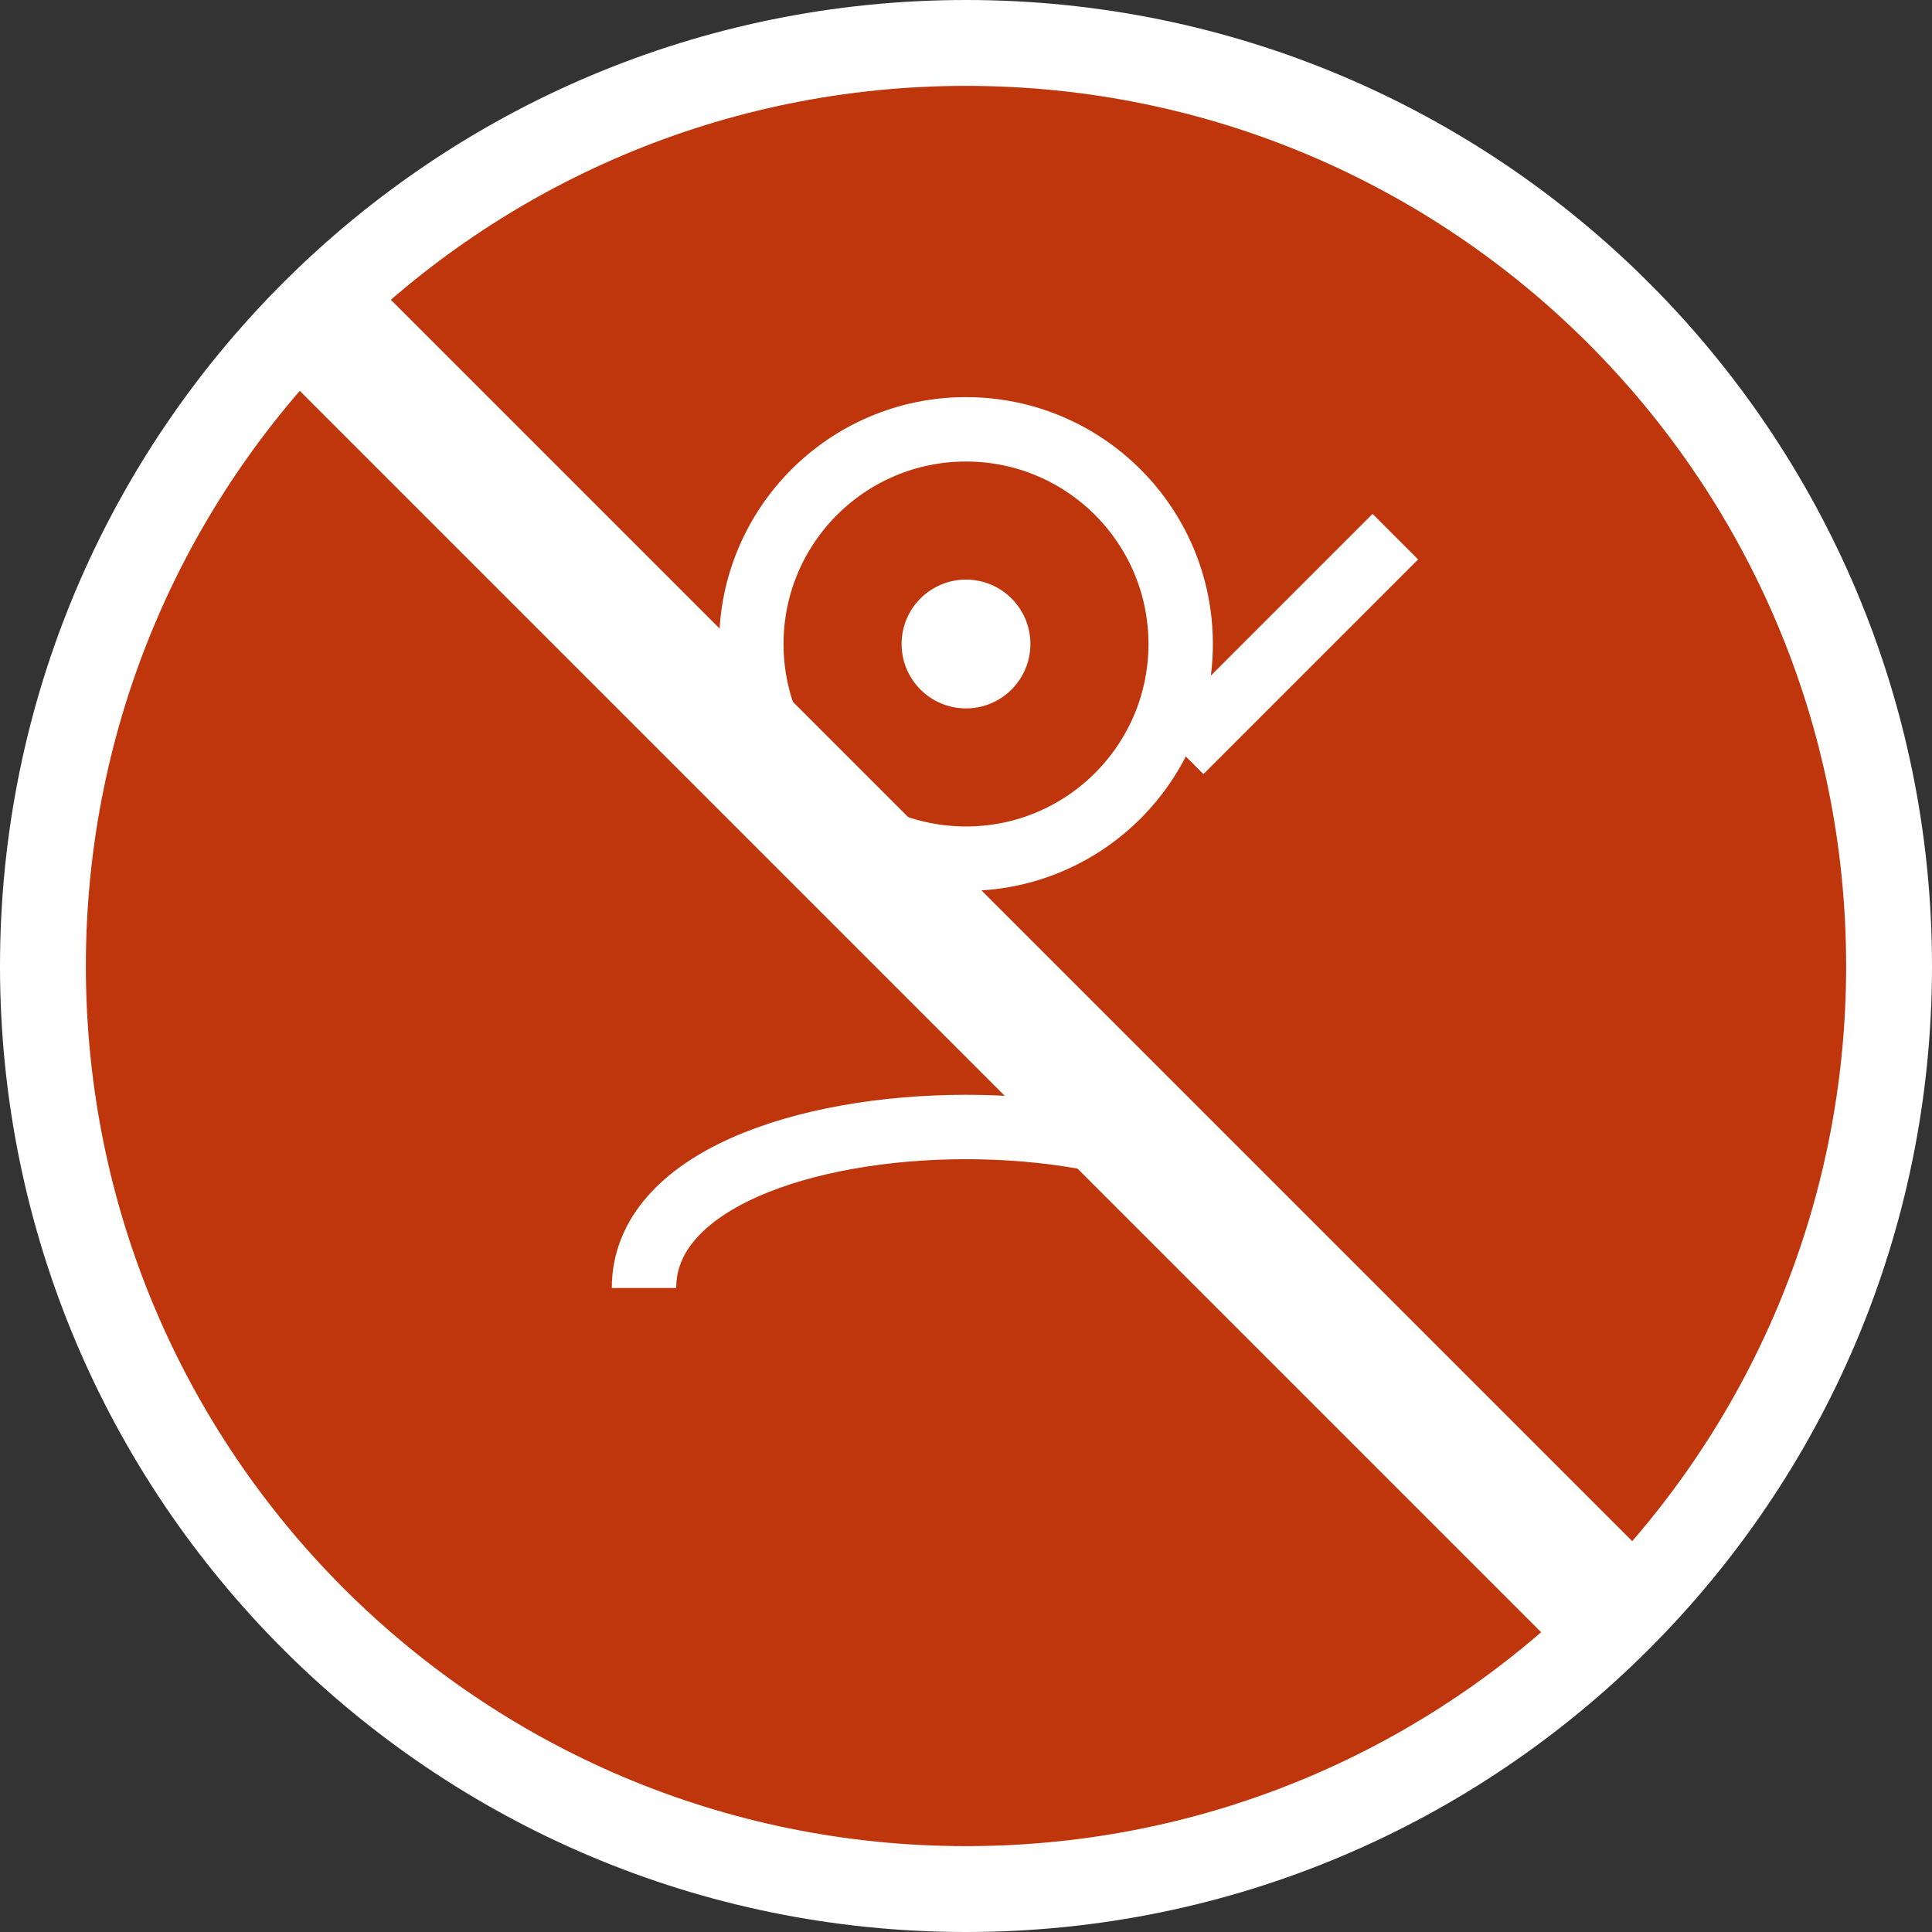 <?xml version="1.0" encoding="UTF-8"?>
<svg xmlns="http://www.w3.org/2000/svg" width="90" height="90" viewBox="0 0 90 90" fill="none">
  <rect x="0" y="0" width="90" height="90" fill="#333333" stroke="none"/>
  <path d="M88 45C88 68.748 68.748 88 45 88C21.252 88 2 68.748 2 45C2 21.252 21.252 2 45 2C68.748 2 88 21.252 88 45Z" fill="#BF360C" stroke="white" stroke-width="4"></path>
  <path d="M45 40C50.523 40 55 35.523 55 30C55 24.477 50.523 20 45 20C39.477 20 35 24.477 35 30C35 35.523 39.477 40 45 40Z" stroke="white" stroke-width="3"></path>
  <path d="M30 60C30 50 60 50 60 60" stroke="white" stroke-width="3"></path>
  <path d="M45 33C46.657 33 48 31.657 48 30C48 28.343 46.657 27 45 27C43.343 27 42 28.343 42 30C42 31.657 43.343 33 45 33Z" fill="white"></path>
  <path d="M25 25L35 35Z" fill="black"></path>
  <path d="M25 25L35 35" stroke="white" stroke-width="3"></path>
  <path d="M55 35L65 25Z" fill="black"></path>
  <path d="M55 35L65 25" stroke="white" stroke-width="3"></path>
  <path d="M15 15L75 75" stroke="white" stroke-width="6"></path>
</svg>
